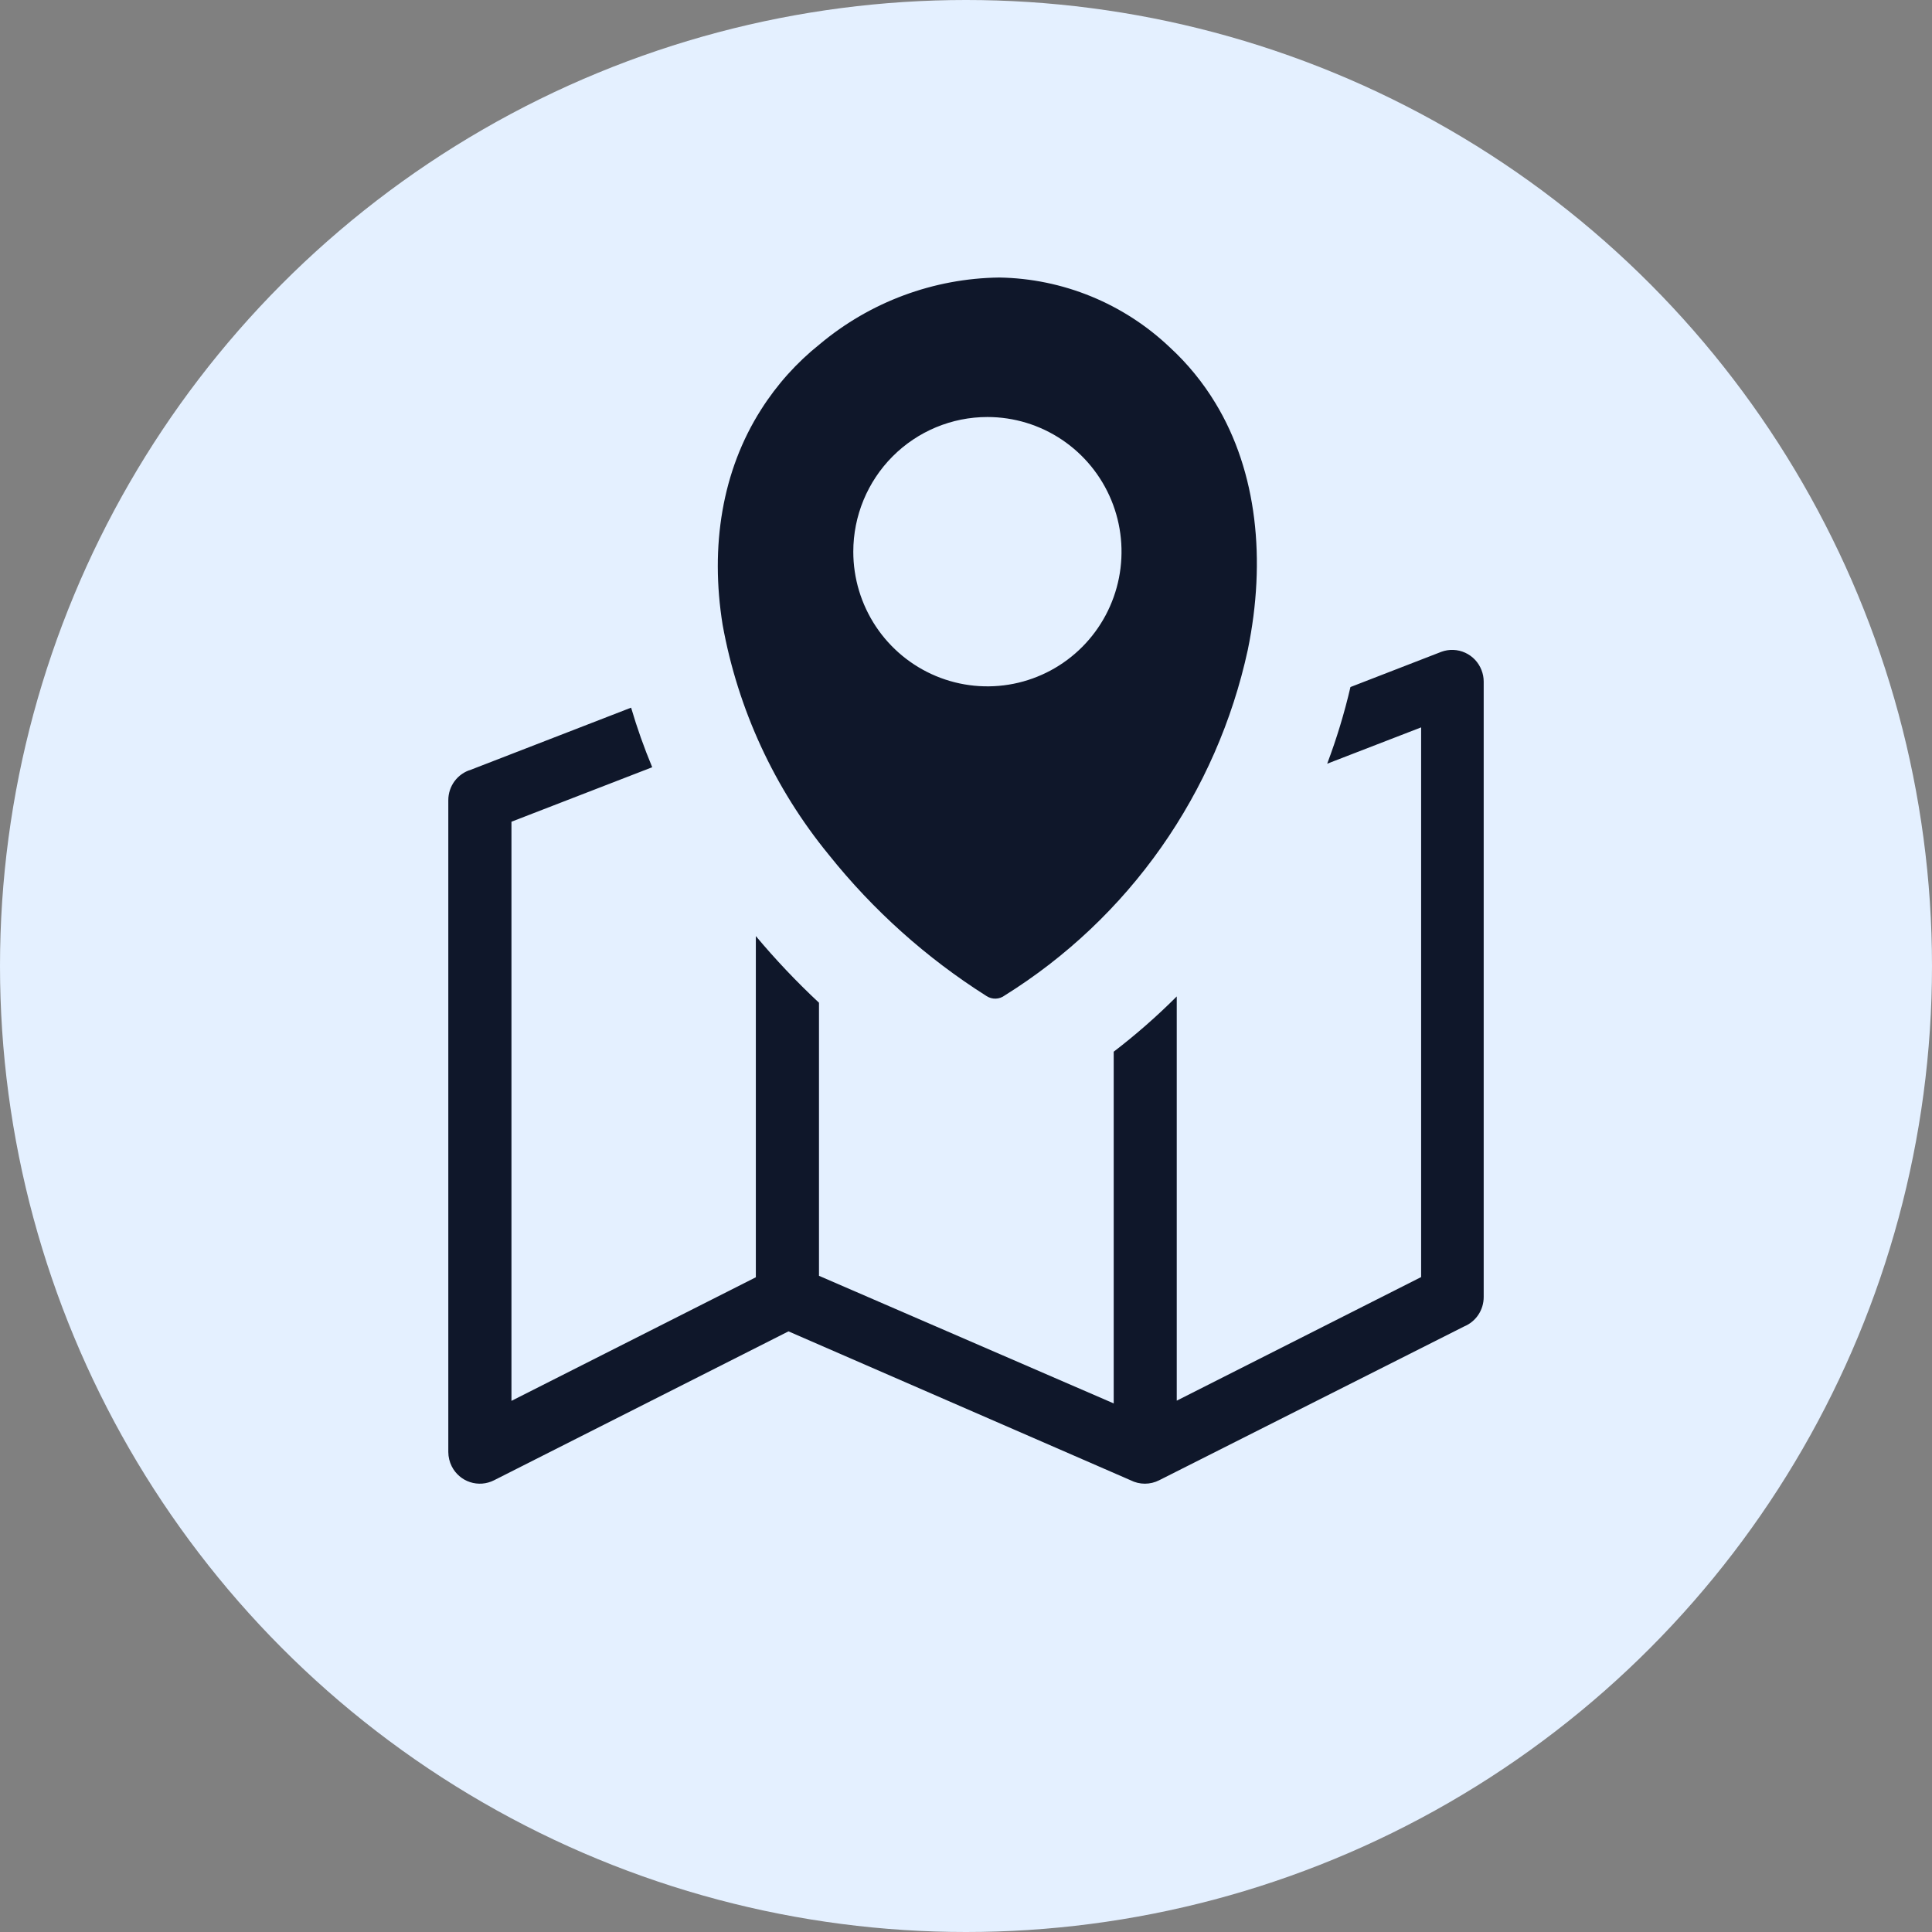 <?xml version="1.0" encoding="UTF-8"?> <svg xmlns="http://www.w3.org/2000/svg" width="181" height="181" viewBox="0 0 181 181" fill="none"><rect x="0" y="0" width="181" height="181" fill="#808080" stroke="none"/><circle cx="90.5" cy="90.5" r="90.5" fill="#E4F0FF"></circle><path fill-rule="evenodd" clip-rule="evenodd" d="M94.126 93.26C93.883 93.444 93.588 93.548 93.284 93.558C92.979 93.567 92.678 93.483 92.423 93.315C86.797 89.757 81.801 85.282 77.642 80.073C72.551 73.86 69.128 66.443 67.697 58.526C66.516 51.179 67.642 44.116 71.305 38.369C72.784 36.034 74.641 33.964 76.8 32.244C81.523 28.284 87.461 26.079 93.614 26C99.572 26.096 105.277 28.433 109.603 32.548C111.265 34.077 112.702 35.836 113.871 37.771C117.781 44.208 118.624 52.485 116.902 60.871C115.46 67.527 112.7 73.823 108.788 79.387C104.875 84.951 99.89 89.668 94.126 93.26ZM76.727 93.94V119.524L104.338 131.479V98.529C106.417 96.935 108.391 95.206 110.244 93.352V131.221L133.139 119.643V68.145L124.338 71.548C125.222 69.205 125.95 66.806 126.518 64.366L135.035 61.065C135.761 60.798 136.563 60.829 137.267 61.151C137.971 61.472 138.521 62.059 138.798 62.784C138.931 63.124 139 63.486 139 63.851V121.51C139.002 122.101 138.829 122.679 138.503 123.17C138.177 123.662 137.712 124.044 137.168 124.269L108.596 138.679C108.181 138.89 107.723 139 107.259 139C106.794 139 106.336 138.89 105.922 138.679L73.869 124.729L46.286 138.679C45.94 138.855 45.563 138.961 45.177 138.991C44.79 139.02 44.402 138.973 44.034 138.852C43.665 138.731 43.325 138.538 43.031 138.284C42.737 138.03 42.495 137.721 42.321 137.373C42.113 136.96 42.003 136.503 42 136.04V74.96C42 74.318 42.207 73.693 42.59 73.179C42.973 72.665 43.511 72.29 44.125 72.109L59.125 66.297C59.682 68.193 60.343 70.056 61.103 71.879L47.916 76.983V131.24L70.811 119.662V87.696C72.653 89.897 74.629 91.983 76.727 93.94ZM92.506 39.068C94.991 39.068 97.42 39.808 99.486 41.194C101.552 42.58 103.163 44.551 104.114 46.856C105.065 49.162 105.314 51.699 104.829 54.146C104.344 56.593 103.147 58.842 101.39 60.606C99.633 62.371 97.394 63.572 94.957 64.059C92.519 64.546 89.993 64.296 87.697 63.341C85.401 62.386 83.439 60.769 82.058 58.694C80.678 56.619 79.941 54.18 79.941 51.685C79.941 48.338 81.265 45.129 83.621 42.763C85.977 40.397 89.173 39.068 92.506 39.068Z" fill="#0F172A"></path></svg> 